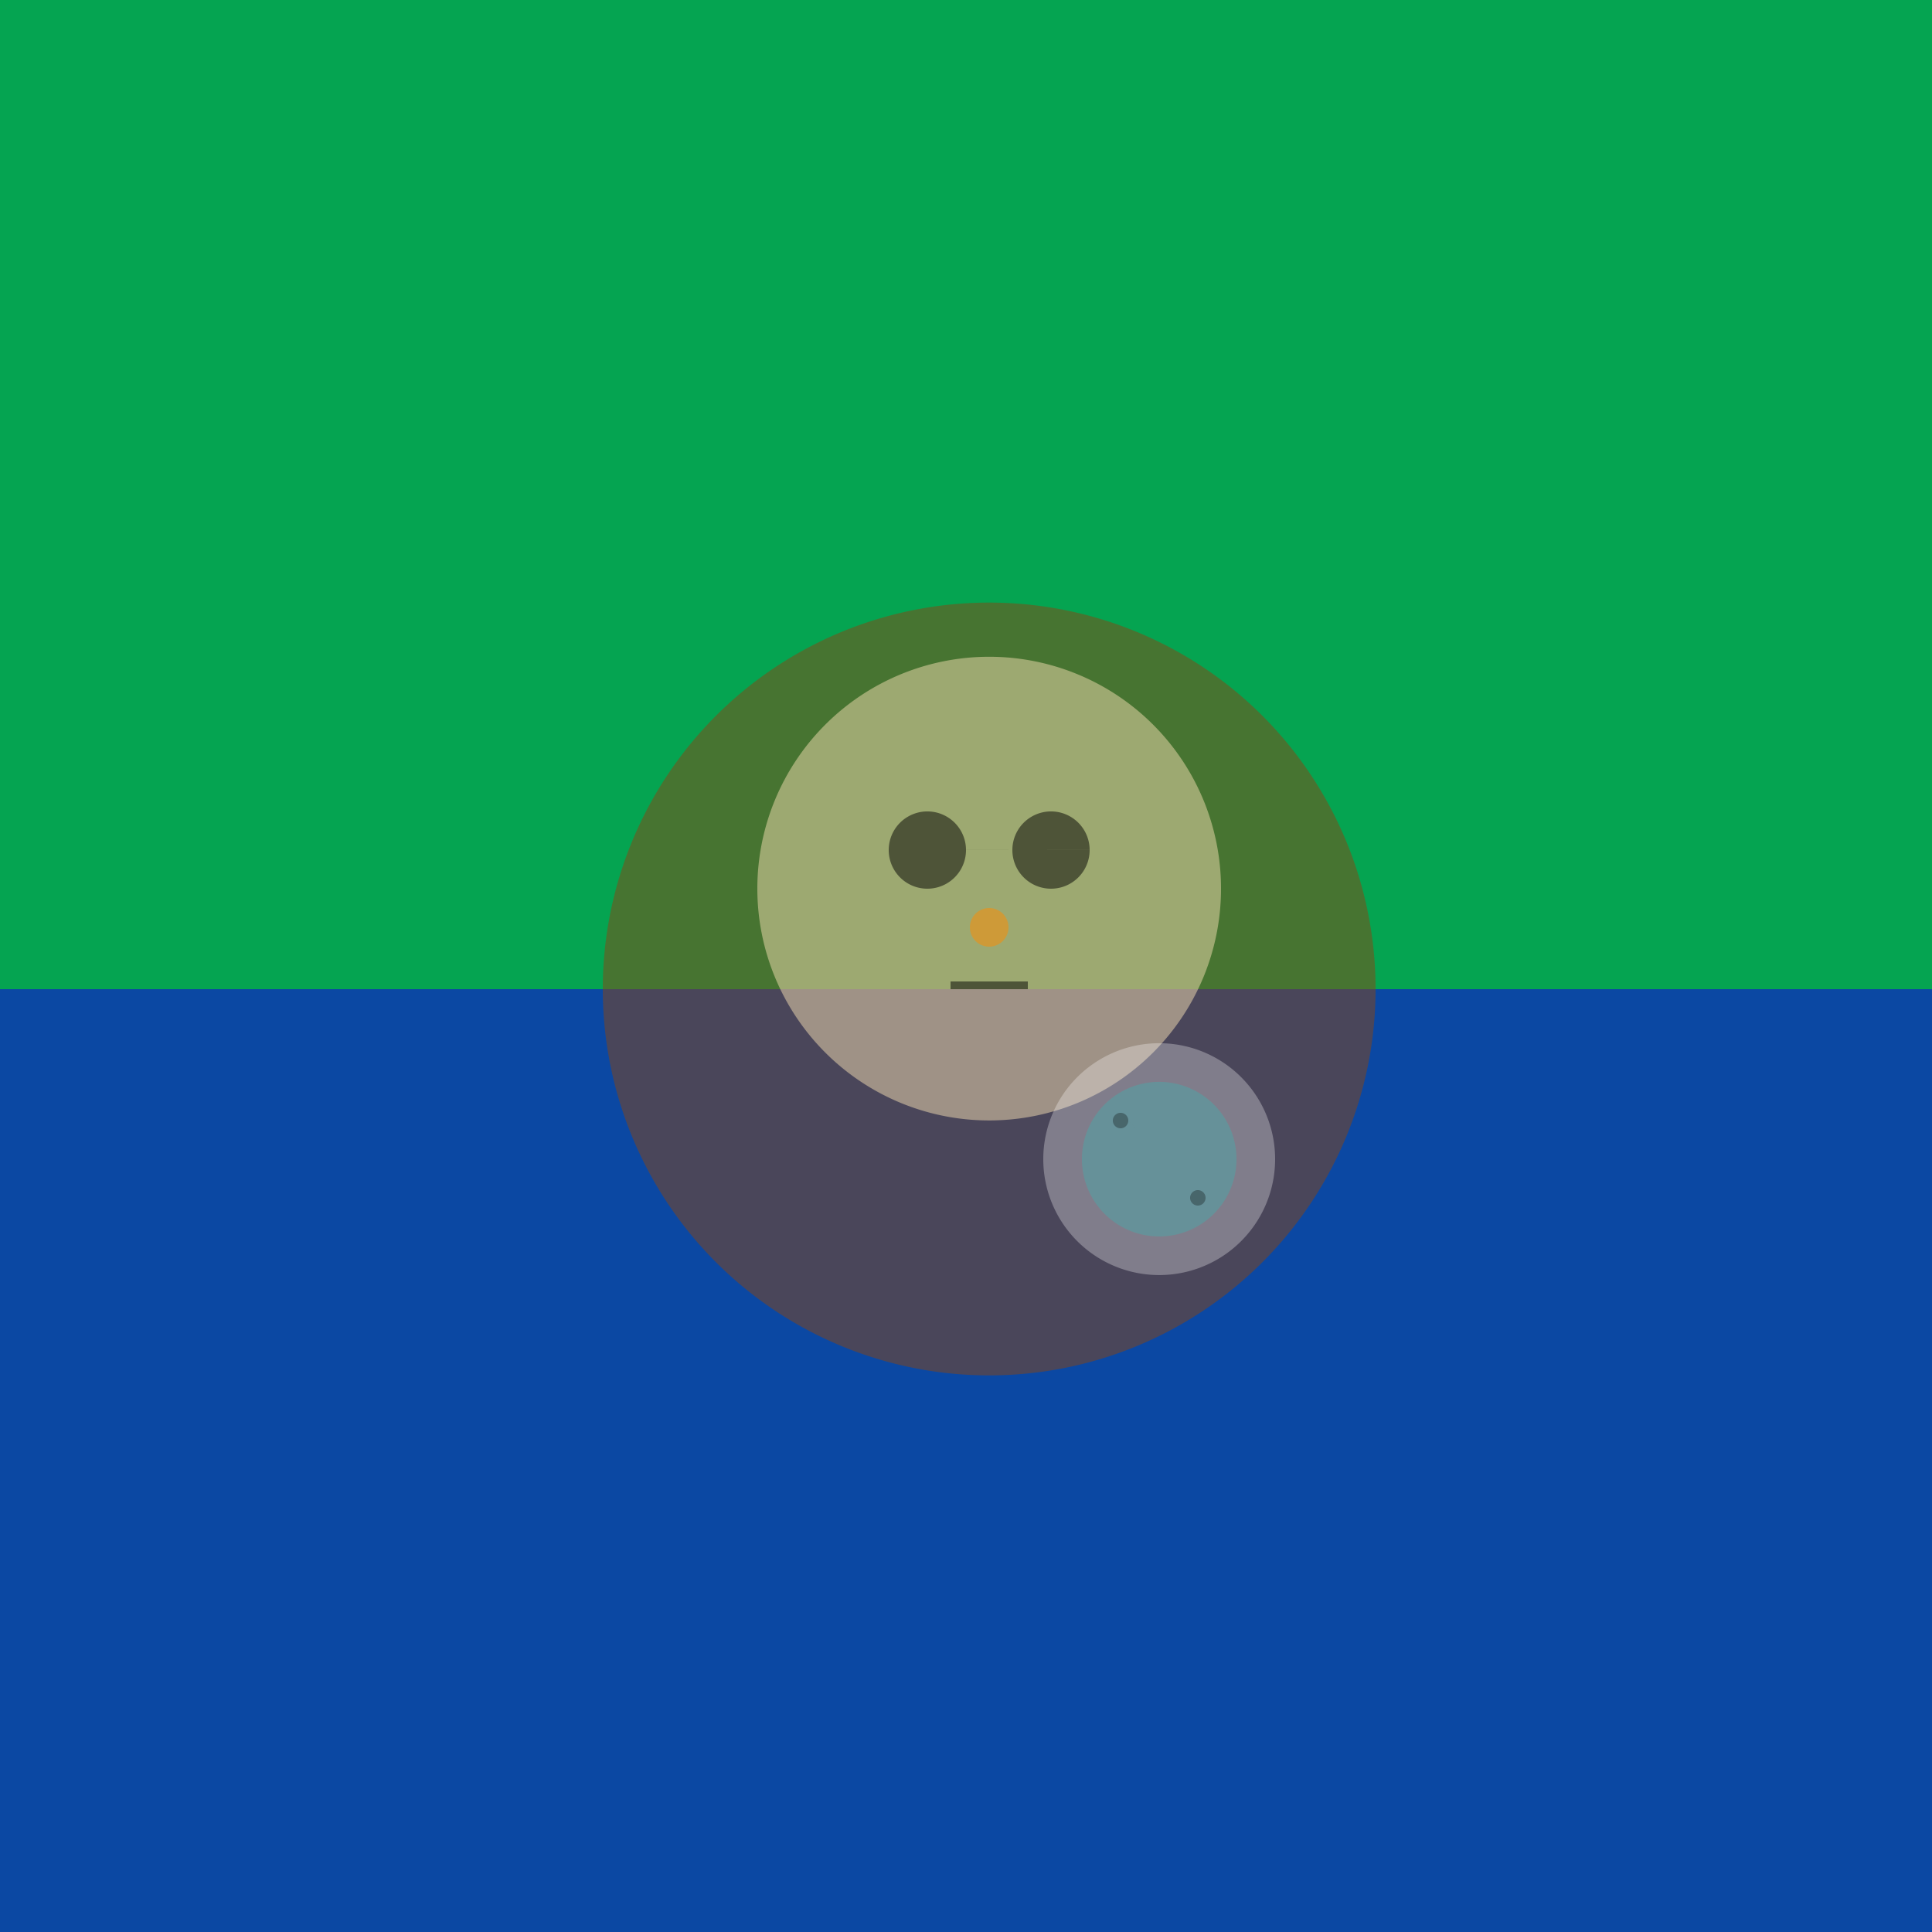 <!--

Generated by DrawGPT.
Free, open source, AI generated images in SVG, PNG, and HTML Canvas format.
https://drawgpt.ai

Created: 2023-09-26T22:31:47.137Z
Link: https://drawgpt.ai/prompt/67411/

-->
<svg xmlns="http://www.w3.org/2000/svg" xmlns:xlink="http://www.w3.org/1999/xlink" width="500" height="500"><defs/><g><rect fill="#0B48A3" stroke="none" x="0" y="0" width="512" height="512"/><rect fill="#00FF00" stroke="none" x="0" y="0" width="512" height="256" fill-opacity="0.5"/><path fill="#8B4513" stroke="none" paint-order="stroke fill markers" d=" M 356 256 A 100 100 0 1 1 356 255.9 Z" fill-opacity="0.5"/><path fill="#F5DEB3" stroke="none" paint-order="stroke fill markers" d=" M 316 230 A 60 60 0 1 1 316 229.94 Z" fill-opacity="0.5"/><path fill="#000000" stroke="none" paint-order="stroke fill markers" d=" M 250 220 A 10 10 0 1 1 250 219.99 L 282 220 A 10 10 0 1 1 282 219.99 Z" fill-opacity="0.5"/><path fill="#FF8C00" stroke="none" paint-order="stroke fill markers" d=" M 261 240 A 5 5 0 1 1 261 239.995 Z" fill-opacity="0.5"/><path fill="none" stroke="#000000" paint-order="fill stroke markers" d=" M 246 255 L 266 255" stroke-miterlimit="10" stroke-width="2" stroke-opacity="0.5" stroke-dasharray=""/><path fill="#008080" stroke="none" paint-order="stroke fill markers" d=" M 320 300 A 20 20 0 1 1 320 299.98 Z" fill-opacity="0.5"/><path fill="#FFFFFF" stroke="none" paint-order="stroke fill markers" d=" M 330 300 A 30 30 0 1 1 330 299.97 Z" fill-opacity="0.3"/><path fill="#000000" stroke="none" paint-order="stroke fill markers" d=" M 292 290 A 2 2 0 1 1 292 289.998 L 312 310 A 2 2 0 1 1 312 309.998 Z" fill-opacity="0.3"/></g></svg>